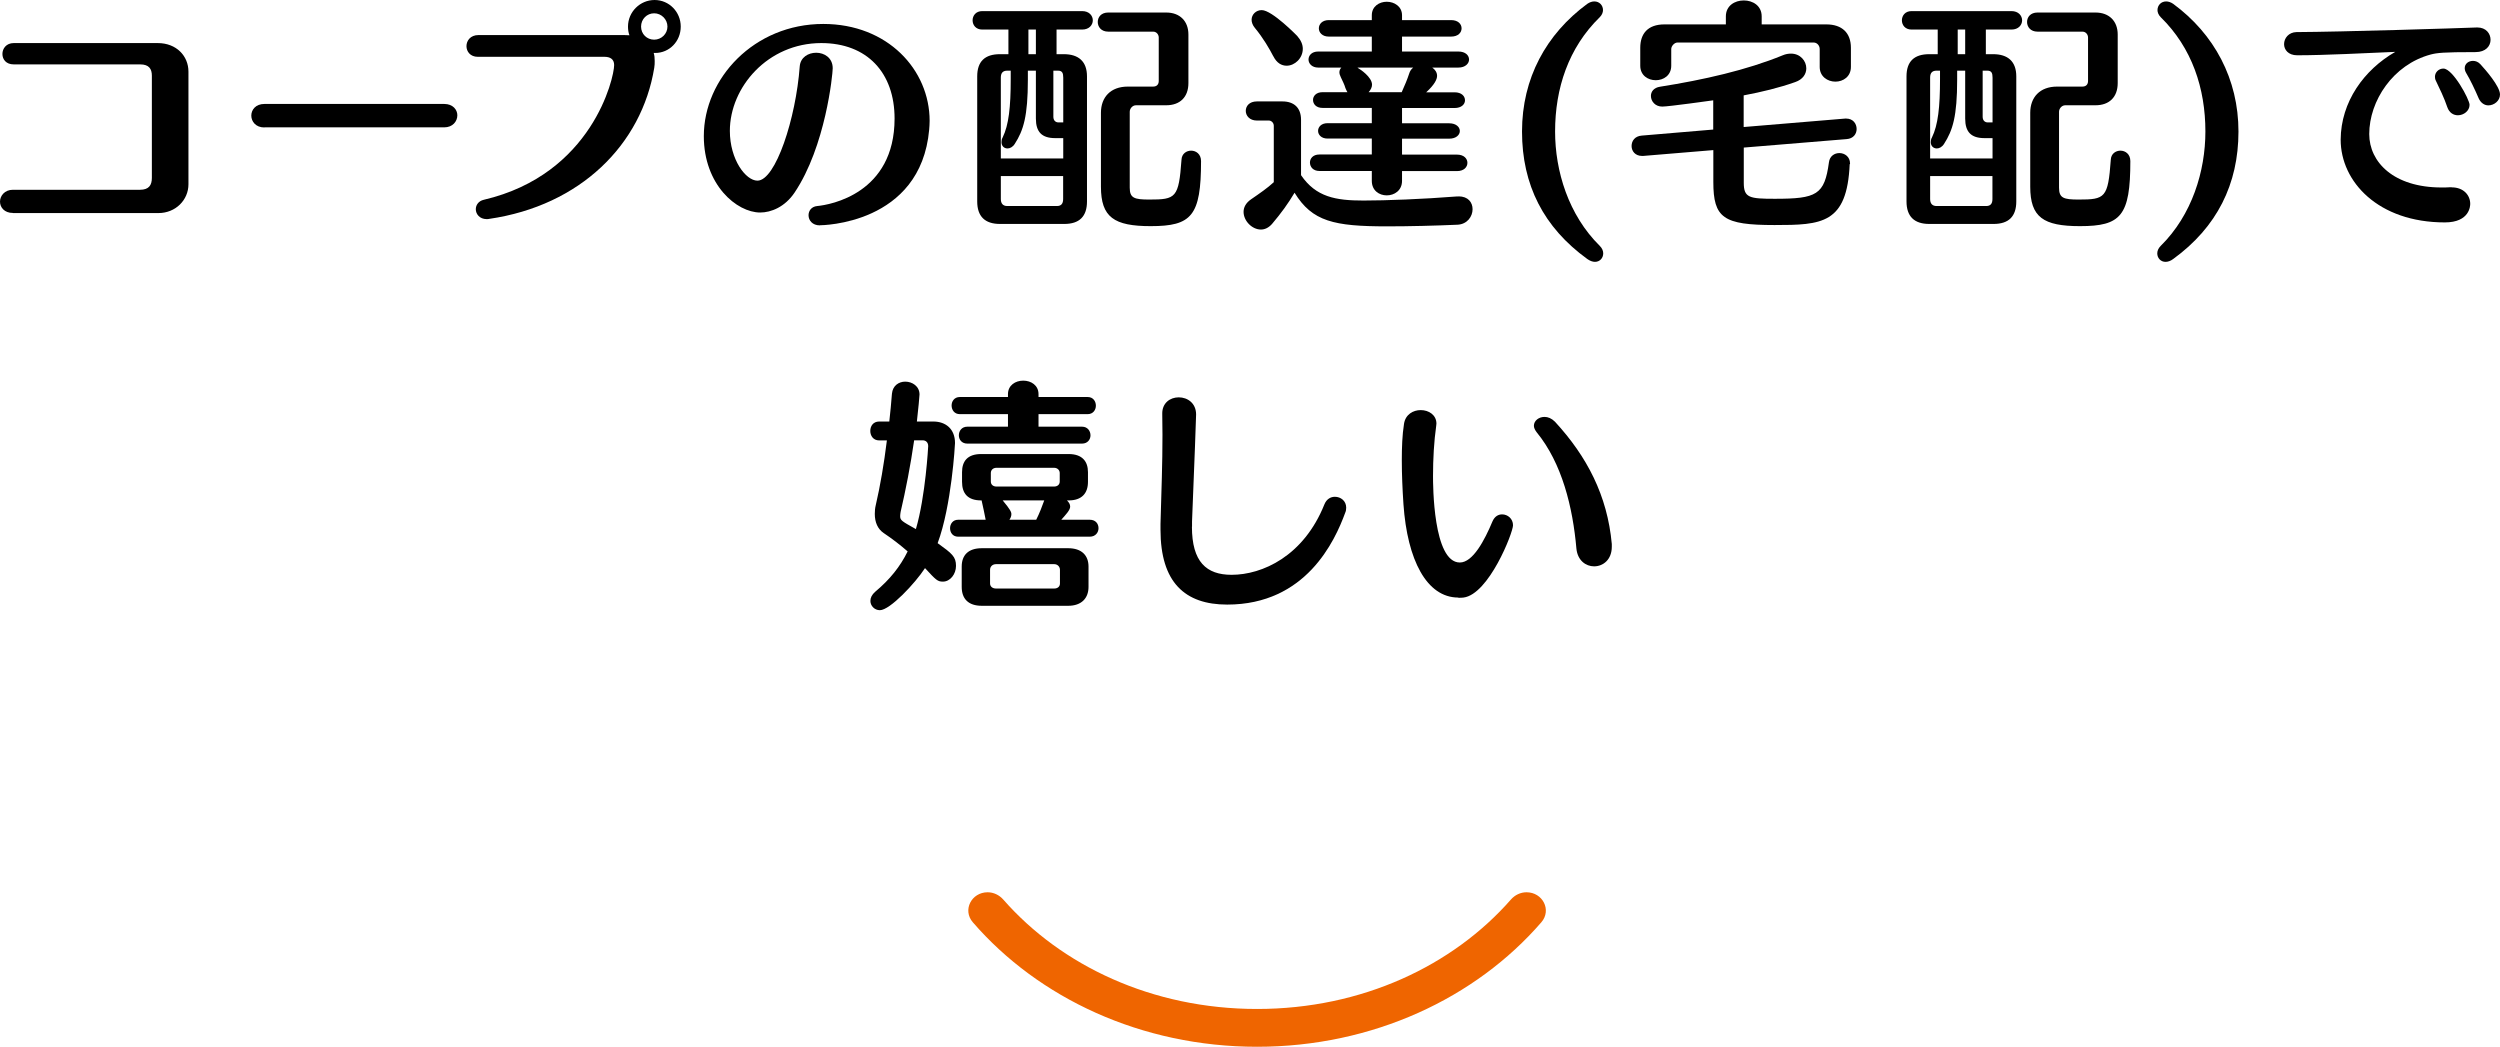 <?xml version="1.0" encoding="UTF-8"?>
<svg id="_レイヤー_2" data-name="レイヤー 2" xmlns="http://www.w3.org/2000/svg" viewBox="0 0 227.51 95.27">
  <defs>
    <style>
      .cls-1 {
        fill: #ef6500;
        fill-rule: evenodd;
      }
    </style>
  </defs>
  <g id="_書き出し用" data-name="書き出し用">
    <g>
      <path class="cls-1" d="m138.92,81.2c-.55,0-1.06.25-1.42.66-5.26,6-13.53,9.96-23.1,9.96s-17.84-3.96-23.1-9.96c-.36-.41-.88-.66-1.42-.66-1.47,0-2.31,1.62-1.35,2.73,5.96,6.89,15.33,11.33,25.87,11.33s19.91-4.44,25.87-11.33c.96-1.11.12-2.73-1.35-2.73Z"/>
      <g>
        <path d="m1.17,19.38c-.77,0-1.17-.51-1.17-1.03s.42-1.08,1.17-1.08h11.57c.81,0,1.08-.42,1.08-1.08V6.89c0-.62-.26-1.03-1.06-1.03H1.25c-.7,0-1.03-.46-1.03-.95s.35-.99,1.03-.99h13.11c1.69,0,2.79,1.17,2.79,2.6v10.25c0,1.43-1.17,2.62-2.73,2.62H1.17Z"/>
        <path d="m24.06,11.6c-.79,0-1.19-.55-1.19-1.08s.4-1.06,1.19-1.06h16.37c.79,0,1.19.53,1.19,1.03,0,.55-.42,1.1-1.19,1.1h-16.37Z"/>
        <path d="m59.49,4.82c.07.22.09.46.09.73,0,.2,0,.4-.04.62-1.14,6.97-6.71,12.54-15.03,13.75-.07.02-.15.02-.22.02-.64,0-.99-.46-.99-.9,0-.37.24-.75.73-.86,9.86-2.31,11.86-11.09,11.86-12.26,0-.55-.38-.75-.88-.75h-11.53c-.68,0-1.03-.48-1.03-.97s.35-1.01,1.1-1.01h13.22c.18,0,.35.02.51.02-.09-.24-.13-.51-.13-.79,0-1.34,1.1-2.42,2.42-2.42s2.38,1.08,2.38,2.42-1.03,2.4-2.33,2.4h-.11Zm.04-3.61c-.66,0-1.19.53-1.19,1.21s.53,1.19,1.19,1.19,1.21-.53,1.21-1.19-.55-1.21-1.21-1.21Z"/>
        <path d="m74.61,20.51c-.68,0-1.03-.46-1.03-.92,0-.4.26-.79.79-.84,1.19-.11,7.04-1.14,7.04-7.96,0-4.18-2.51-6.87-6.67-6.87-4.88,0-8.32,4.03-8.32,7.99,0,2.62,1.45,4.53,2.51,4.53,1.65,0,3.5-5.65,3.85-10.41.07-.81.77-1.23,1.5-1.23s1.5.46,1.5,1.41c0,.53-.64,7.11-3.48,11.33-.88,1.3-2.13,1.8-3.12,1.8-2.13,0-5.13-2.51-5.13-6.95,0-5.26,4.58-10.21,10.87-10.21,5.87,0,9.68,4.18,9.68,8.82,0,.26-.02.53-.04.79-.77,8.67-9.83,8.71-9.95,8.71Z"/>
        <path d="m91,20.38c-1.36,0-2.07-.68-2.07-2.05V6.95c0-1.36.7-2.02,2.07-2.02h.77v-2.24h-2.38c-.59,0-.88-.42-.88-.84s.29-.84.88-.84h9.09c.64,0,.97.42.97.84s-.33.84-.97.84h-2.33v2.24h.66c1.34,0,2.11.66,2.11,2.02v11.38c0,1.36-.68,2.05-2.07,2.05h-5.85Zm5.76-7.81h-.73c-1.23,0-1.76-.57-1.76-1.78v-4.36h-.73v.81c0,3.34-.4,4.62-1.19,5.85-.18.29-.44.42-.66.42-.31,0-.55-.22-.55-.57,0-.13.02-.29.11-.44.55-1.12.73-2.75.73-5.3v-.77h-.31c-.42,0-.59.22-.59.64v7.35h5.68v-1.85Zm0,3.45h-5.68v2.09c0,.4.18.64.59.64h4.51c.4,0,.57-.22.57-.64v-2.09Zm-2.49-13.33h-.68v2.24h.68v-2.24Zm2.49,4.38c0-.42-.09-.64-.48-.64h-.42v4.2c0,.33.2.51.46.51h.44v-4.07Zm3.43,3.19c0-1.41.88-2.38,2.44-2.38h2.31c.37,0,.51-.24.51-.51v-3.96c0-.24-.18-.53-.51-.53h-4.09c-.64,0-.95-.44-.95-.88s.31-.86.95-.86h5.28c1.25,0,2.02.79,2.02,2v4.42c0,1.28-.77,2.02-2.02,2.02h-2.75c-.33,0-.57.31-.57.59v6.91c0,.95.42,1.08,1.78,1.08,2.42,0,2.68-.15,2.93-3.61.02-.57.46-.84.88-.84.44,0,.9.31.9.95,0,4.99-.86,5.92-4.58,5.92-3.34,0-4.53-.81-4.53-3.59v-6.75Z"/>
        <path d="m132.73,17.87c.88,0,1.28.55,1.28,1.17,0,.66-.48,1.36-1.36,1.41-2,.09-4.4.15-6.43.15-4.82,0-6.8-.44-8.41-3.06-.59.99-1.21,1.85-2.05,2.84-.31.35-.66.51-1.01.51-.81,0-1.58-.79-1.58-1.61,0-.4.2-.81.68-1.14.77-.53,1.5-1.03,2.07-1.56v-5.13c0-.29-.24-.48-.44-.48h-1.1c-.66,0-1.01-.44-1.01-.88s.33-.86,1.01-.86h2.33c1.06,0,1.69.59,1.69,1.67v5.04c1.36,2,3.17,2.31,5.68,2.31,2.05,0,5.43-.13,8.47-.37h.18Zm-16.85-12.74c-.35-.68-.92-1.67-1.69-2.6-.2-.24-.29-.51-.29-.73,0-.48.4-.88.92-.88.95,0,3.23,2.35,3.23,2.35.35.4.51.79.51,1.17,0,.86-.73,1.54-1.47,1.54-.46,0-.9-.24-1.21-.86Zm11.71,10.43v.9c0,.88-.7,1.32-1.39,1.32s-1.36-.44-1.36-1.32v-.9h-4.77c-.57,0-.86-.37-.86-.77,0-.35.26-.73.86-.73h4.77v-1.45h-4.03c-.57,0-.86-.35-.86-.7s.29-.7.86-.7h4.03v-1.39h-4.49c-.57,0-.86-.35-.86-.73,0-.35.29-.7.86-.7h2.27c-.07-.11-.11-.22-.18-.37-.09-.33-.26-.64-.42-.99-.09-.18-.13-.33-.13-.46,0-.15.07-.31.18-.42h-2.11c-.57,0-.88-.37-.88-.73,0-.37.29-.73.88-.73h4.88v-1.36h-3.92c-.59,0-.9-.37-.9-.75s.31-.75.9-.75h3.92v-.44c0-.81.68-1.23,1.36-1.23s1.39.42,1.39,1.23v.44h4.47c.64,0,.95.37.95.75s-.31.75-.95.75h-4.47v1.36h5.13c.64,0,.97.35.97.73,0,.35-.33.73-.97.73h-2.38c.26.18.44.44.44.75,0,.33-.24.81-.99,1.5h2.58c.64,0,.95.35.95.73,0,.35-.31.7-.95.7h-4.78v1.39h4.29c.64,0,.97.35.97.7s-.33.7-.97.7h-4.29v1.45h5c.64,0,.95.37.95.75s-.31.75-.95.75h-5Zm-4.07-9.42l.09.07c.13.07,1.25.79,1.25,1.5,0,.24-.13.48-.31.68h3.01c.29-.64.51-1.17.68-1.69.07-.24.2-.42.37-.55h-5.1Z"/>
        <path d="m144.45,23.57c-3.98-2.88-5.94-6.75-5.94-11.6s2.2-8.87,5.94-11.62c.22-.15.44-.22.64-.22.46,0,.79.35.79.79,0,.2-.09.44-.29.64-2.86,2.79-4.07,6.49-4.07,10.41,0,3.59,1.21,7.59,4.07,10.41.22.22.31.46.31.68,0,.42-.31.77-.75.77-.22,0-.46-.09-.7-.26Z"/>
        <path d="m168.33,14.94c-.24,5.43-2.53,5.54-6.84,5.54-4.66,0-5.57-.64-5.57-3.92v-2.9l-6.38.53h-.11c-.62,0-.95-.44-.95-.9s.29-.9.92-.95l6.51-.55v-2.66c-.15.02-4.05.57-4.64.57-.64,0-1.03-.48-1.03-.97,0-.37.24-.75.84-.84,3.94-.62,7.9-1.52,11.16-2.86.26-.11.51-.15.75-.15.84,0,1.39.66,1.39,1.34,0,.51-.31,1.01-1.01,1.25-1.43.51-3.04.9-4.69,1.21v2.88l9.24-.77h.09c.62,0,.95.46.95.95,0,.44-.29.88-.92.92l-9.35.77v3.21c0,1.36.51,1.45,2.82,1.45,3.81,0,4.53-.35,4.93-3.32.07-.57.51-.84.95-.84.48,0,.97.33.97.95v.04Zm.11-8.85c0,.88-.7,1.34-1.41,1.34s-1.43-.46-1.43-1.34v-1.63c0-.31-.24-.59-.55-.59h-12.39c-.29,0-.57.33-.57.59v1.52c0,.88-.7,1.32-1.41,1.32s-1.41-.44-1.41-1.32v-1.63c0-1.28.68-2.13,2.2-2.13h5.59v-.73c0-.97.81-1.45,1.63-1.45s1.63.48,1.63,1.45v.73h5.88c1.43,0,2.24.77,2.24,2.13v1.74Z"/>
        <path d="m175.57,20.38c-1.36,0-2.07-.68-2.07-2.05V6.95c0-1.36.7-2.02,2.07-2.02h.77v-2.24h-2.38c-.59,0-.88-.42-.88-.84s.29-.84.88-.84h9.09c.64,0,.97.42.97.84s-.33.84-.97.84h-2.33v2.24h.66c1.34,0,2.11.66,2.11,2.02v11.38c0,1.36-.68,2.05-2.07,2.05h-5.85Zm5.76-7.81h-.73c-1.23,0-1.76-.57-1.76-1.78v-4.36h-.73v.81c0,3.34-.4,4.62-1.19,5.85-.18.29-.44.42-.66.42-.31,0-.55-.22-.55-.57,0-.13.02-.29.11-.44.55-1.12.73-2.75.73-5.3v-.77h-.31c-.42,0-.59.22-.59.64v7.35h5.68v-1.85Zm0,3.45h-5.68v2.09c0,.4.18.64.59.64h4.51c.4,0,.57-.22.57-.64v-2.09Zm-2.49-13.33h-.68v2.24h.68v-2.24Zm2.49,4.38c0-.42-.09-.64-.48-.64h-.42v4.2c0,.33.2.51.46.51h.44v-4.07Zm3.43,3.19c0-1.41.88-2.38,2.44-2.38h2.31c.37,0,.51-.24.51-.51v-3.96c0-.24-.18-.53-.51-.53h-4.09c-.64,0-.95-.44-.95-.88s.31-.86.95-.86h5.28c1.25,0,2.02.79,2.02,2v4.42c0,1.28-.77,2.02-2.02,2.02h-2.75c-.33,0-.57.31-.57.59v6.91c0,.95.42,1.08,1.78,1.08,2.42,0,2.68-.15,2.93-3.61.02-.57.46-.84.88-.84.44,0,.9.31.9.95,0,4.99-.86,5.92-4.58,5.92-3.34,0-4.53-.81-4.53-3.59v-6.75Z"/>
        <path d="m197.07,23.83c-.44,0-.75-.35-.75-.77,0-.22.09-.46.31-.68,2.86-2.82,4.07-6.82,4.07-10.41,0-3.92-1.21-7.61-4.07-10.41-.2-.2-.29-.44-.29-.64,0-.44.33-.79.79-.79.2,0,.42.07.64.22,3.74,2.75,5.94,6.84,5.94,11.62s-1.96,8.71-5.94,11.6c-.24.18-.48.26-.7.26Z"/>
        <path d="m223.11,17.05c1.1,0,1.69.73,1.69,1.5,0,.15-.02,1.69-2.31,1.69-6.05,0-9.48-3.7-9.48-7.53.02-3.45,2.13-6.36,4.97-7.99-2.6.11-6.42.31-8.91.31h-.02c-.81,0-1.19-.51-1.19-1.01,0-.55.42-1.08,1.12-1.1,4.11-.02,14.65-.35,16.41-.42h.07c.77,0,1.19.55,1.19,1.12s-.44,1.12-1.36,1.12c-2.99,0-3.5.07-4.09.22-3.43.92-5.59,4.22-5.59,7.24,0,2.55,2.22,4.86,6.58,4.86.26,0,.51,0,.77-.02h.15Zm.57-6.56c-.4,0-.79-.22-.97-.75-.26-.79-.73-1.76-1.03-2.38-.07-.13-.09-.26-.09-.37,0-.42.35-.75.77-.75.86,0,2.38,2.82,2.38,3.3,0,.55-.53.95-1.06.95Zm2.77-.9c-.33,0-.68-.2-.88-.64-.31-.73-.79-1.74-1.14-2.31-.09-.15-.13-.31-.13-.44,0-.4.35-.66.75-.66.24,0,.48.09.68.31.44.48,1.78,2,1.78,2.75,0,.57-.53.99-1.06.99Z"/>
        <path d="m84.93,38.36c1.14,0,1.98.68,1.98,1.96,0,.11-.31,5.7-1.58,9.11,1.32.95,1.67,1.23,1.67,2.07,0,.75-.53,1.43-1.19,1.43-.48,0-.62-.13-1.63-1.23-.88,1.36-3.19,3.83-4.11,3.83-.48,0-.86-.4-.86-.84,0-.29.13-.57.44-.84,1.34-1.12,2.27-2.29,2.95-3.67-.68-.59-1.39-1.14-2.18-1.67-.55-.37-.81-.99-.81-1.74,0-.26.02-.53.09-.81.4-1.72.75-3.76,1.01-5.88h-.7c-.55,0-.81-.44-.81-.86,0-.44.26-.86.81-.86h.92c.09-.84.18-1.69.24-2.53.07-.75.64-1.1,1.21-1.1.64,0,1.3.42,1.3,1.17,0,.15-.11,1.3-.24,2.46h1.5Zm-1.74,1.72c-.33,2.29-.77,4.53-1.23,6.51-.02.13-.04.26-.04.37,0,.4.13.46,1.43,1.19.88-2.99,1.12-7.53,1.12-7.55,0-.33-.2-.53-.51-.53h-.77Zm4,8.76c-.48,0-.73-.37-.73-.77,0-.37.24-.77.73-.77h2.51c-.11-.55-.24-1.21-.37-1.76h-.04c-1.23,0-1.74-.64-1.74-1.69v-.88c0-1.01.51-1.65,1.74-1.65h7.96c1.23,0,1.76.66,1.76,1.65v.88c0,1.03-.55,1.69-1.76,1.69h-.15c.18.18.29.35.29.57,0,.31-.4.73-.81,1.19h2.6c.53,0,.79.37.79.77,0,.37-.26.77-.79.77h-11.97Zm.84-8.47c-.51,0-.77-.37-.77-.75,0-.4.26-.79.77-.79h3.7v-1.14h-4.38c-.51,0-.75-.4-.75-.79,0-.37.24-.77.75-.77h4.38v-.26c0-.81.68-1.23,1.39-1.23s1.39.42,1.39,1.23v.26h4.47c.51,0,.75.4.75.79,0,.37-.24.77-.75.77h-4.47v1.14h3.96c.51,0,.77.4.77.79,0,.37-.26.75-.77.75h-10.43Zm1.32,14.76c-1.23,0-1.83-.64-1.83-1.72v-1.85c0-1.03.59-1.67,1.83-1.67h7.86c1.23,0,1.85.66,1.85,1.67v1.85c0,1.03-.64,1.72-1.85,1.72h-7.86Zm7.11-3.28c0-.24-.18-.51-.53-.51h-5.28c-.35,0-.55.24-.55.51v1.25c0,.26.2.46.55.46h5.28c.35,0,.53-.2.53-.46v-1.25Zm-.02-8.8c0-.24-.18-.48-.53-.48h-5.21c-.35,0-.53.22-.53.48v.77c0,.26.18.46.53.46h5.21c.35,0,.53-.2.53-.46v-.77Zm-5.19,2.49c.7.84.79,1.06.79,1.25s-.07.35-.18.51h2.44c.29-.57.57-1.3.73-1.76h-3.78Z"/>
        <path d="m108.47,47.93c0,3.21,1.32,4.38,3.61,4.38,2.79,0,6.56-1.69,8.45-6.42.2-.48.57-.68.95-.68.53,0,1.03.37,1.03.99,0,.15-.02.31-.09.46-.95,2.6-3.59,8.36-10.74,8.36-3.85,0-6.07-2.02-6.07-6.82v-.51c.09-3.26.18-5.39.18-8.12,0-.62-.02-1.23-.02-1.91-.02-.97.7-1.5,1.5-1.5s1.58.53,1.58,1.56c0,.26-.15,4.33-.37,9.73v.48Z"/>
        <path d="m132.71,54.38c-2.88,0-4.64-3.43-4.99-8.49-.09-1.34-.15-2.71-.15-4,0-1.17.04-2.31.2-3.32.13-.86.84-1.25,1.52-1.25.73,0,1.43.44,1.43,1.23,0,.07-.02.13-.02.2-.2,1.41-.29,3.01-.29,4.58,0,.75,0,7.86,2.44,7.86,1.19,0,2.25-2.02,2.97-3.74.2-.46.53-.64.88-.64.51,0,.99.4.99.99,0,.68-2.2,6.29-4.51,6.58-.15.02-.31.02-.46.02Zm13.97-4.62c0,1.17-.79,1.78-1.61,1.78-.75,0-1.5-.53-1.61-1.61-.33-3.76-1.3-7.77-3.63-10.61-.15-.2-.24-.4-.24-.57,0-.46.44-.81.97-.81.31,0,.64.13.95.44,2.9,3.15,4.77,6.71,5.17,11.13v.24Z"/>
      </g>
    </g>
  </g>
</svg>